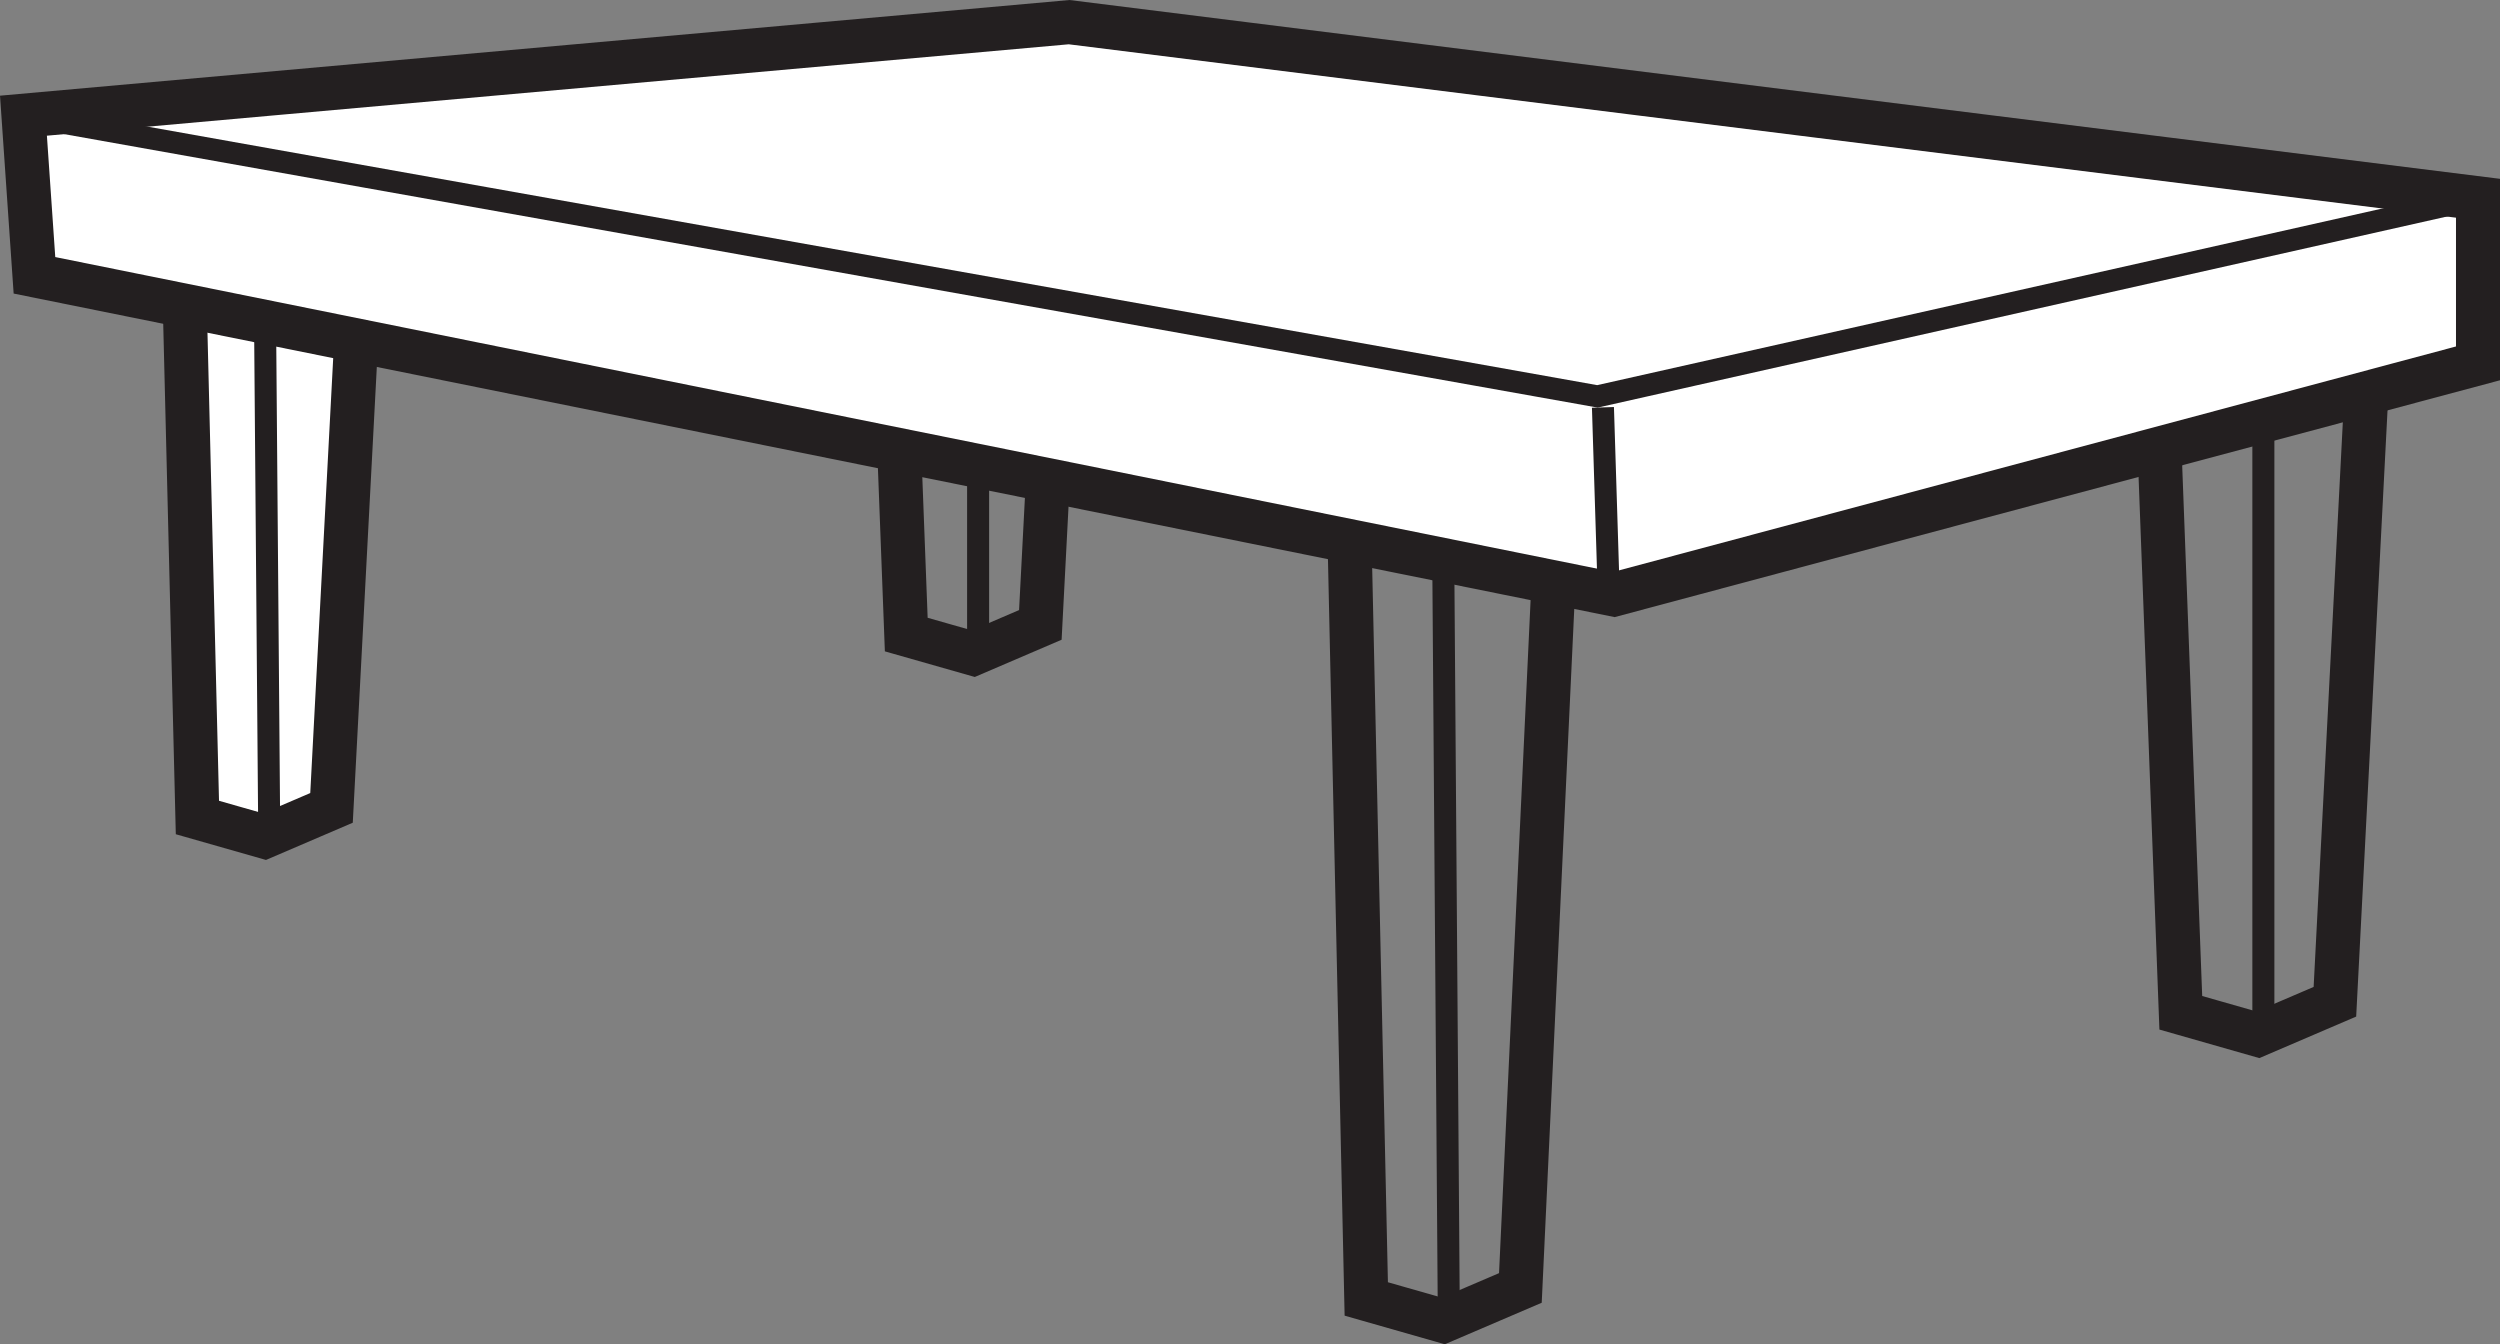 <?xml version="1.0" encoding="UTF-8"?>
<svg xmlns="http://www.w3.org/2000/svg" xmlns:xlink="http://www.w3.org/1999/xlink" width="276.042pt" height="148.431pt" viewBox="0 0 276.042 148.431" version="1.1">
<rect x="0" y="0" width="276.042" height="148.431" fill="#808080" stroke="none"/>
<defs>
<clipPath id="clip1">
  <path d="M 210 12 L 276.043 12 L 276.043 142 L 210 142 Z M 210 12 "/>
</clipPath>
<clipPath id="clip2">
  <path d="M 121 33 L 200 33 L 200 148.43 L 121 148.43 Z M 121 33 "/>
</clipPath>
<clipPath id="clip3">
  <path d="M 145 48 L 174 48 L 174 148.43 L 145 148.43 Z M 145 48 "/>
</clipPath>
<clipPath id="clip4">
  <path d="M 0 0 L 276.043 0 L 276.043 94 L 0 94 Z M 0 0 "/>
</clipPath>
<clipPath id="clip5">
  <path d="M 0 0 L 276.043 0 L 276.043 58 L 0 58 Z M 0 0 "/>
</clipPath>
</defs>
<g id="surface1">
<g clip-path="url(#clip1)" clip-rule="nonzero">
<path style="fill:none;stroke-width:4.861;stroke-linecap:butt;stroke-linejoin:miter;stroke:rgb(13.73%,12.16%,12.549%);stroke-opacity:1;stroke-miterlimit:4;" d="M -0.002 -0.001 L -3.646 -70.489 L -12.154 -74.138 L -20.662 -71.708 L -23.091 -7.294 " transform="matrix(1,0,0,-1,261.459,40.12)"/>
</g>
<path style="fill:none;stroke-width:2.431;stroke-linecap:butt;stroke-linejoin:miter;stroke:rgb(13.73%,12.16%,12.549%);stroke-opacity:1;stroke-miterlimit:4;" d="M 0.001 -0.001 L 0.001 -71.099 " transform="matrix(1,0,0,-1,249.913,43.159)"/>
<g clip-path="url(#clip2)" clip-rule="nonzero">
<path style="fill:none;stroke-width:4.861;stroke-linecap:butt;stroke-linejoin:miter;stroke:rgb(13.73%,12.16%,12.549%);stroke-opacity:1;stroke-miterlimit:4;" d="M 0.001 -0.002 L -3.647 -77.783 L -12.155 -81.428 L -20.663 -78.998 L -22.483 3.647 " transform="matrix(1,0,0,-1,171.522,64.428)"/>
</g>
<g clip-path="url(#clip3)" clip-rule="nonzero">
<path style="fill:none;stroke-width:2.431;stroke-linecap:butt;stroke-linejoin:miter;stroke:rgb(13.73%,12.16%,12.549%);stroke-opacity:1;stroke-miterlimit:4;" d="M -0.002 -0.001 L 0.608 -83.251 " transform="matrix(1,0,0,-1,159.369,62.605)"/>
</g>
<path style="fill:none;stroke-width:4.861;stroke-linecap:butt;stroke-linejoin:miter;stroke:rgb(13.73%,12.16%,12.549%);stroke-opacity:1;stroke-miterlimit:4;" d="M 0 -0.002 L -3.175 -61.072 L -10.578 -64.248 L -17.98 -62.139 L -20.097 -6.346 " transform="matrix(1,0,0,-1,118.046,7.928)"/>
<path style="fill:none;stroke-width:2.431;stroke-linecap:butt;stroke-linejoin:miter;stroke:rgb(13.73%,12.16%,12.549%);stroke-opacity:1;stroke-miterlimit:4;" d="M 0.001 0 L 0.001 -61.601 " transform="matrix(1,0,0,-1,107.999,10.574)"/>
<path style="fill-rule:nonzero;fill:rgb(100%,100%,100%);fill-opacity:1;stroke-width:4.861;stroke-linecap:butt;stroke-linejoin:miter;stroke:rgb(13.73%,12.16%,12.549%);stroke-opacity:1;stroke-miterlimit:4;" d="M -0.001 0.001 L -3.173 -60.121 L -10.575 -63.296 L -17.981 -61.183 L -19.567 3.176 " transform="matrix(1,0,0,-1,39.778,29.083)"/>
<path style="fill:none;stroke-width:2.431;stroke-linecap:butt;stroke-linejoin:miter;stroke:rgb(13.73%,12.16%,12.549%);stroke-opacity:1;stroke-miterlimit:4;" d="M 0 0.001 L 0.528 -64.882 " transform="matrix(1,0,0,-1,29.203,27.497)"/>
<path style=" stroke:none;fill-rule:nonzero;fill:rgb(100%,100%,100%);fill-opacity:1;" d="M 3.805 30.398 L 2.59 12.773 L 118.047 2.445 L 273.613 21.891 L 273.613 40.121 L 178.207 65.645 Z M 3.805 30.398 "/>
<g clip-path="url(#clip4)" clip-rule="nonzero">
<path style="fill:none;stroke-width:4.861;stroke-linecap:butt;stroke-linejoin:miter;stroke:rgb(13.73%,12.16%,12.549%);stroke-opacity:1;stroke-miterlimit:4;" d="M 0.001 -0.001 L -1.213 17.624 L 114.244 27.952 L 269.81 8.507 L 269.81 -9.723 L 174.404 -35.247 Z M 0.001 -0.001 " transform="matrix(1,0,0,-1,3.803,30.398)"/>
</g>
<g clip-path="url(#clip5)" clip-rule="nonzero">
<path style="fill:none;stroke-width:2.431;stroke-linecap:butt;stroke-linejoin:miter;stroke:rgb(13.73%,12.16%,12.549%);stroke-opacity:1;stroke-miterlimit:4;" d="M 0.001 0.002 L 173.794 -30.991 L 271.025 -9.116 " transform="matrix(1,0,0,-1,2.588,12.775)"/>
</g>
<path style="fill:none;stroke-width:2.431;stroke-linecap:butt;stroke-linejoin:miter;stroke:rgb(13.73%,12.16%,12.549%);stroke-opacity:1;stroke-miterlimit:4;" d="M 0 0.001 L 0.606 -19.444 " transform="matrix(1,0,0,-1,176.992,44.982)"/>
</g>
</svg>
